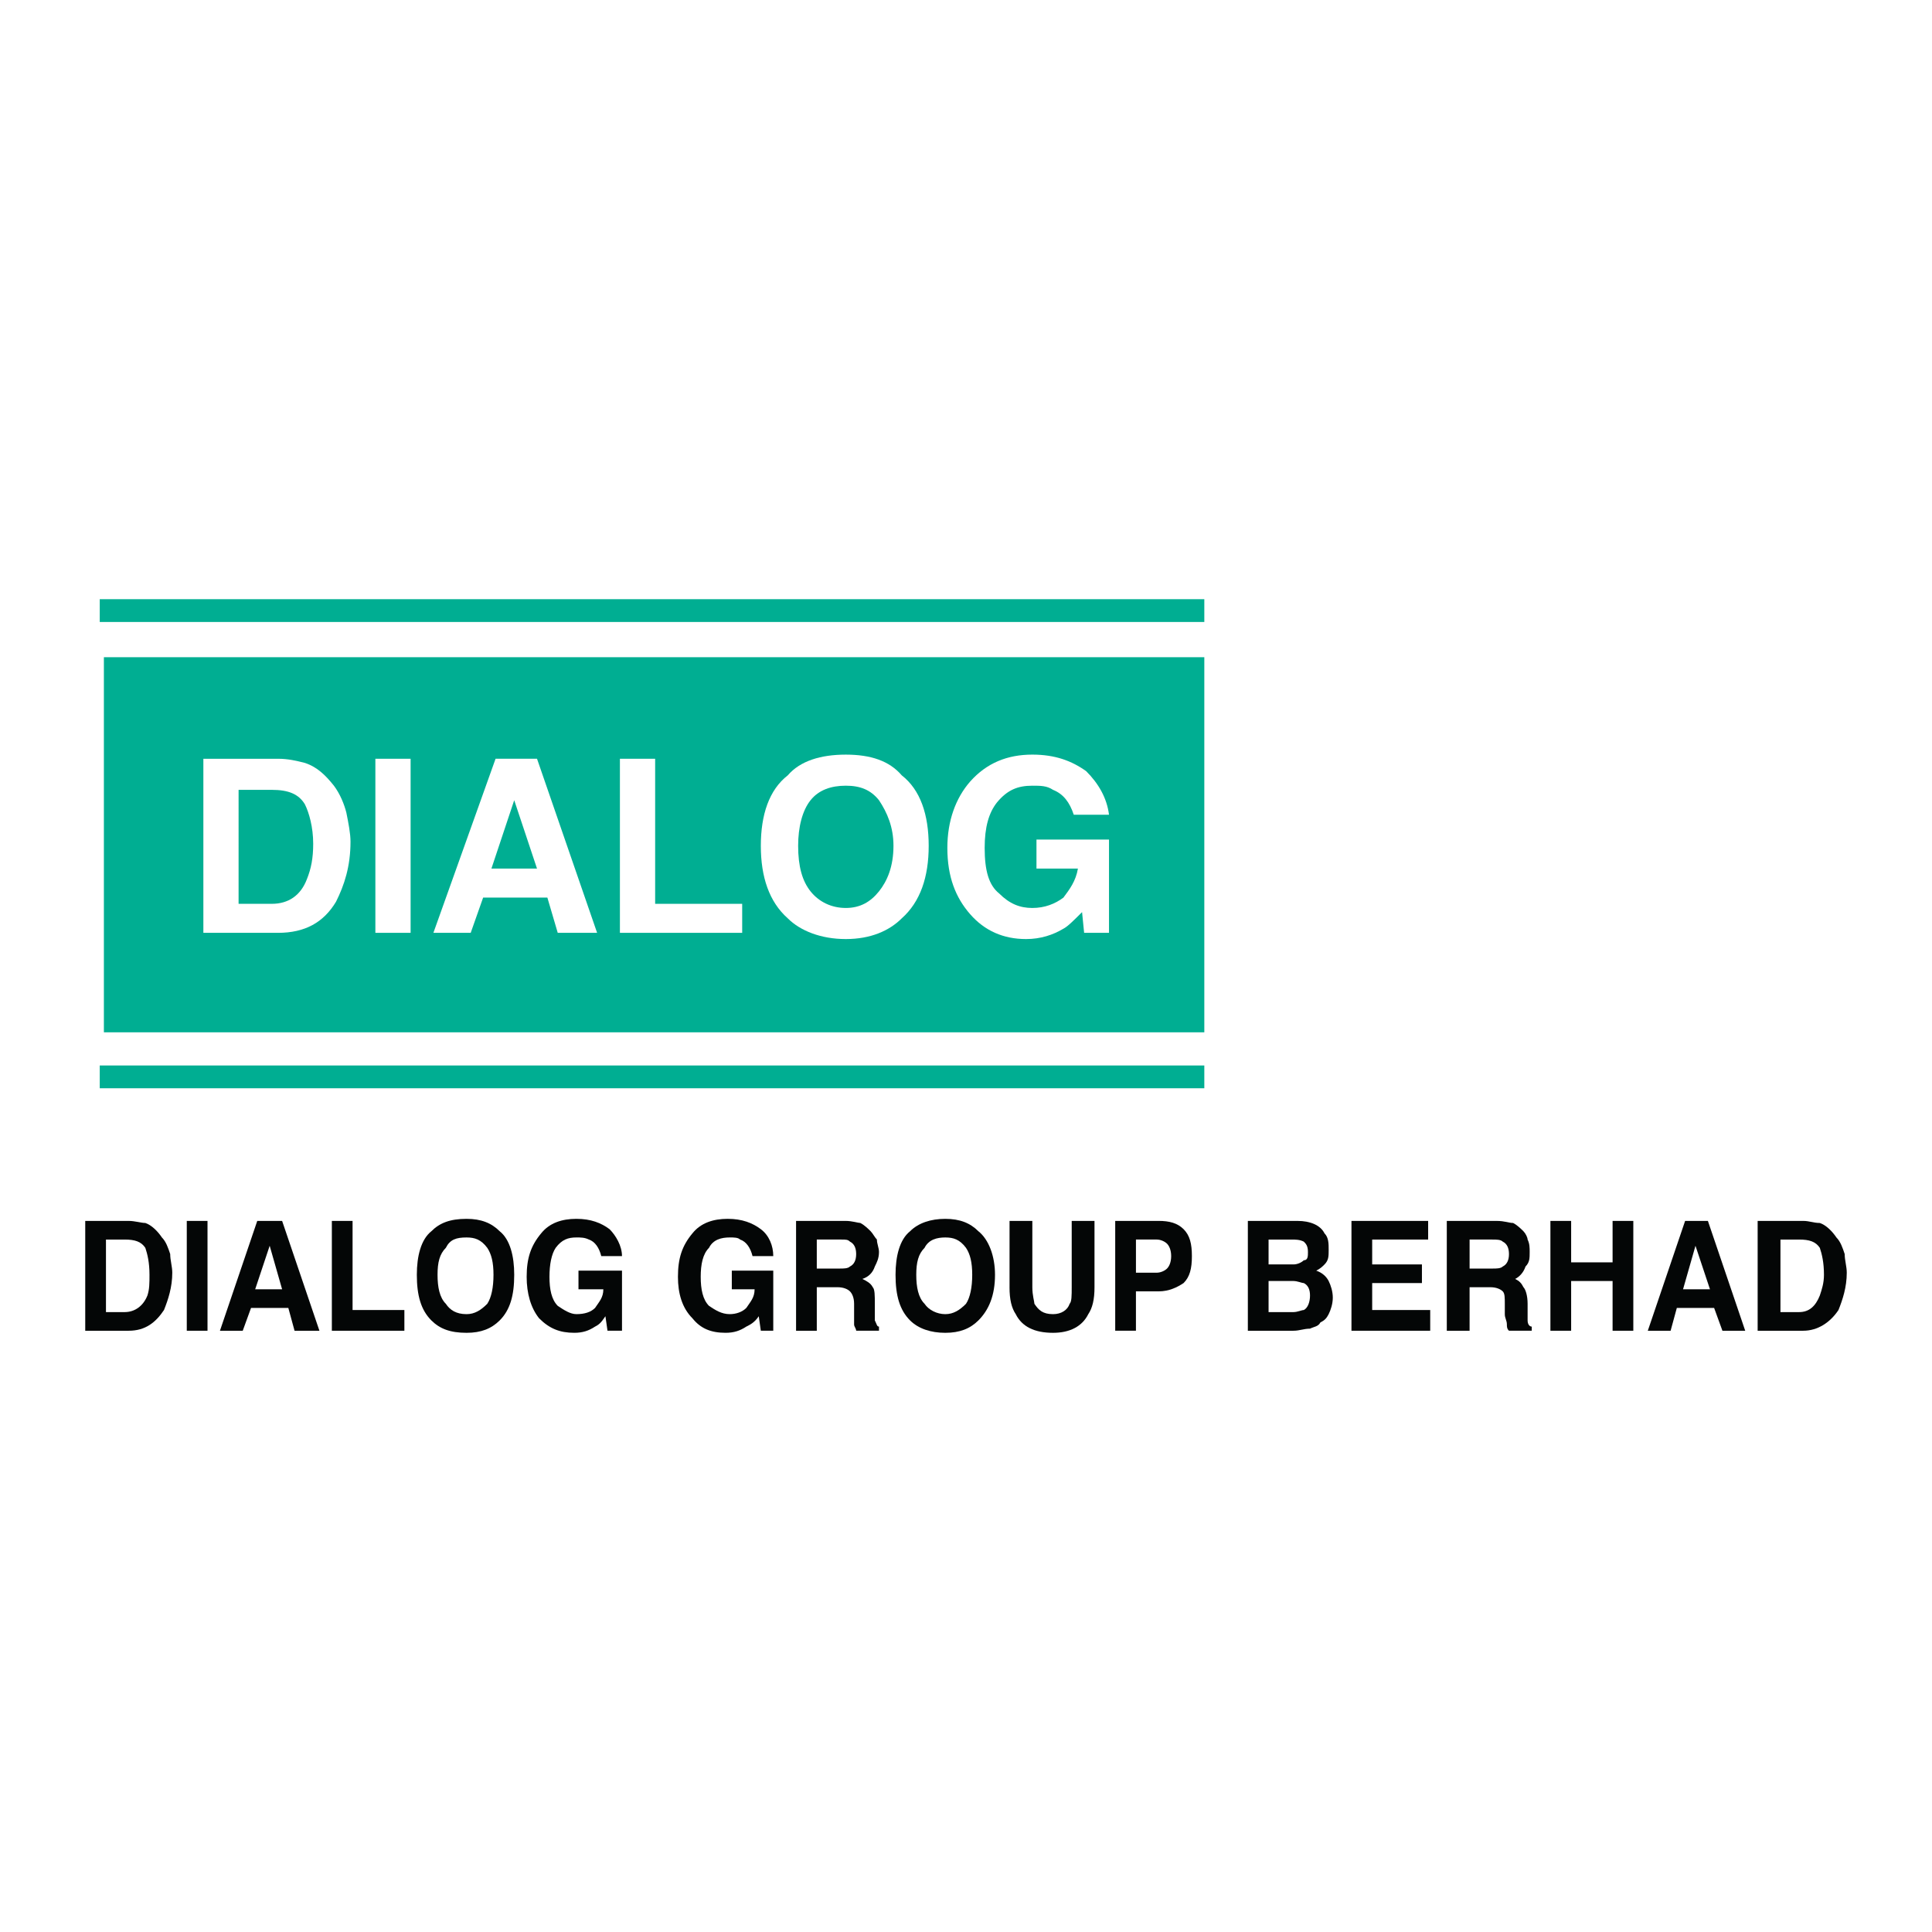 <?xml version="1.0" encoding="utf-8"?>
<!-- Generator: Adobe Illustrator 13.0.0, SVG Export Plug-In . SVG Version: 6.00 Build 14948)  -->
<!DOCTYPE svg PUBLIC "-//W3C//DTD SVG 1.0//EN" "http://www.w3.org/TR/2001/REC-SVG-20010904/DTD/svg10.dtd">
<svg version="1.0" id="Layer_1" xmlns="http://www.w3.org/2000/svg" xmlns:xlink="http://www.w3.org/1999/xlink" x="0px" y="0px"
	 width="192.756px" height="192.756px" viewBox="0 0 192.756 192.756" enable-background="new 0 0 192.756 192.756"
	 xml:space="preserve">
<g>
	<polygon fill-rule="evenodd" clip-rule="evenodd" fill="#FFFFFF" points="0,0 192.756,0 192.756,192.756 0,192.756 0,0 	"/>
	<polygon fill-rule="evenodd" clip-rule="evenodd" fill="#00AE92" points="9.951,59.781 120.155,59.781 120.155,62.055 
		9.951,62.055 9.951,59.781 	"/>
	<polygon fill-rule="evenodd" clip-rule="evenodd" fill="#00AE92" points="9.951,106.303 120.155,106.303 120.155,108.576 
		9.951,108.576 9.951,106.303 	"/>
	<polygon fill-rule="evenodd" clip-rule="evenodd" fill="#00AE92" points="10.365,102.994 120.155,102.994 120.155,65.57 
		10.365,65.57 10.365,102.994 	"/>
	<path fill-rule="evenodd" clip-rule="evenodd" fill="#FFFFFF" d="M27.113,78.803c1.654,0,2.688,0.414,3.308,1.447
		c0.413,0.827,0.827,2.274,0.827,3.929c0,1.447-0.207,2.481-0.62,3.515c-0.62,1.654-1.861,2.481-3.515,2.481h-3.309V78.803H27.113
		L27.113,78.803z M27.733,75.702H20.29v17.368h7.443c2.688,0,4.549-1.034,5.79-3.101c0.827-1.654,1.447-3.515,1.447-5.996
		c0-0.827-0.207-1.861-0.414-2.895c-0.207-0.827-0.62-1.86-1.241-2.688c-0.827-1.034-1.654-1.861-2.895-2.274
		C29.594,75.908,28.767,75.702,27.733,75.702L27.733,75.702z"/>
	<polygon fill-rule="evenodd" clip-rule="evenodd" fill="#FFFFFF" points="37.451,93.069 40.966,93.069 40.966,75.702 
		37.451,75.702 37.451,93.069 	"/>
	<path fill-rule="evenodd" clip-rule="evenodd" fill="#FFFFFF" d="M51.304,79.837l2.274,6.823h-4.549L51.304,79.837L51.304,79.837z
		 M43.24,93.069h3.722l1.24-3.515h6.41l1.034,3.515h3.928l-5.996-17.368h-4.135L43.24,93.069L43.24,93.069z"/>
	<polygon fill-rule="evenodd" clip-rule="evenodd" fill="#FFFFFF" points="61.849,93.069 74.048,93.069 74.048,90.175 
		65.364,90.175 65.364,75.702 61.849,75.702 61.849,93.069 	"/>
	<path fill-rule="evenodd" clip-rule="evenodd" fill="#FFFFFF" d="M84.386,90.588c-1.447,0-2.688-0.62-3.515-1.654
		c-0.827-1.034-1.24-2.481-1.24-4.549c0-1.861,0.413-3.515,1.24-4.549s2.068-1.447,3.515-1.447s2.481,0.414,3.309,1.447
		c0.827,1.24,1.447,2.688,1.447,4.549c0,2.067-0.621,3.515-1.447,4.549C86.867,89.968,85.833,90.588,84.386,90.588L84.386,90.588z
		 M92.656,84.386c0-3.102-0.827-5.583-2.688-7.03c-1.24-1.447-3.101-2.067-5.583-2.067c-2.481,0-4.549,0.62-5.789,2.067
		c-1.861,1.448-2.688,3.929-2.688,7.03c0,3.101,0.827,5.583,2.688,7.237c1.24,1.24,3.308,2.067,5.789,2.067
		c2.481,0,4.342-0.827,5.583-2.067C91.829,89.968,92.656,87.487,92.656,84.386L92.656,84.386z"/>
	<path fill-rule="evenodd" clip-rule="evenodd" fill="#FFFFFF" d="M110.645,81.284c-0.207-1.654-1.034-3.102-2.274-4.342
		c-1.447-1.034-3.102-1.654-5.376-1.654c-2.48,0-4.549,0.827-6.203,2.688c-1.447,1.654-2.274,3.928-2.274,6.616
		c0,2.895,0.827,4.962,2.274,6.617c1.448,1.654,3.308,2.481,5.583,2.481c1.447,0,2.688-0.414,3.722-1.034
		c0.414-0.207,1.034-0.827,1.861-1.654l0.206,2.067h2.481v-9.304h-7.236v2.895h4.135c-0.206,1.24-0.827,2.067-1.447,2.895
		c-0.827,0.621-1.86,1.034-3.102,1.034c-1.24,0-2.274-0.413-3.308-1.447c-1.034-0.827-1.447-2.274-1.447-4.549
		c0-2.067,0.413-3.515,1.24-4.549c1.034-1.24,2.067-1.654,3.515-1.654c0.827,0,1.447,0,2.067,0.414
		c1.034,0.414,1.654,1.24,2.068,2.481H110.645L110.645,81.284z"/>
	<path fill-rule="evenodd" clip-rule="evenodd" fill="#040606" d="M12.433,123.67c1.034,0,1.654,0.207,2.067,0.828
		c0.207,0.619,0.414,1.447,0.414,2.688c0,0.826,0,1.447-0.207,2.068c-0.413,1.033-1.24,1.654-2.274,1.654h-1.861v-7.238H12.433
		L12.433,123.67z M12.846,121.811H8.504v10.957h4.342c1.654,0,2.688-0.826,3.515-2.066c0.414-1.035,0.827-2.275,0.827-3.723
		c0-0.619-0.207-1.24-0.207-1.861c-0.207-0.619-0.414-1.24-0.827-1.654c-0.414-0.619-1.034-1.24-1.654-1.447
		C14.086,122.016,13.466,121.811,12.846,121.811L12.846,121.811z"/>
	<polygon fill-rule="evenodd" clip-rule="evenodd" fill="#040606" points="18.635,132.768 20.703,132.768 20.703,121.811 
		18.635,121.811 18.635,132.768 	"/>
	<path fill-rule="evenodd" clip-rule="evenodd" fill="#040606" d="M26.906,124.291l1.241,4.342h-2.688L26.906,124.291
		L26.906,124.291z M21.944,132.768h2.274l0.827-2.273h3.722l0.621,2.273h2.481l-3.722-10.957h-2.481L21.944,132.768L21.944,132.768z
		"/>
	<polygon fill-rule="evenodd" clip-rule="evenodd" fill="#040606" points="33.109,132.768 40.345,132.768 40.345,130.701 
		35.176,130.701 35.176,121.811 33.109,121.811 33.109,132.768 	"/>
	<path fill-rule="evenodd" clip-rule="evenodd" fill="#040606" d="M46.548,131.113c-1.034,0-1.654-0.412-2.067-1.033
		c-0.621-0.621-0.827-1.654-0.827-2.895s0.207-2.068,0.827-2.688c0.413-0.828,1.034-1.035,2.067-1.035
		c0.827,0,1.447,0.207,2.067,1.035c0.414,0.619,0.621,1.447,0.621,2.688s-0.207,2.273-0.621,2.895
		C47.996,130.701,47.375,131.113,46.548,131.113L46.548,131.113z M51.304,127.186c0-1.861-0.414-3.516-1.447-4.342
		c-0.827-0.828-1.861-1.24-3.308-1.24c-1.654,0-2.688,0.412-3.515,1.24c-1.034,0.826-1.447,2.48-1.447,4.342
		c0,2.068,0.414,3.516,1.447,4.549c0.827,0.826,1.861,1.24,3.515,1.24c1.447,0,2.481-0.414,3.308-1.24
		C50.89,130.701,51.304,129.254,51.304,127.186L51.304,127.186z"/>
	<path fill-rule="evenodd" clip-rule="evenodd" fill="#040606" d="M62.056,125.324c0-1.033-0.621-2.066-1.241-2.688
		c-0.827-0.621-1.861-1.033-3.308-1.033s-2.688,0.412-3.515,1.447c-1.034,1.24-1.447,2.48-1.447,4.342
		c0,1.654,0.414,3.102,1.241,4.135c1.034,1.033,2.067,1.447,3.515,1.447c0.827,0,1.447-0.207,2.068-0.619
		c0.414-0.207,0.62-0.414,1.034-1.035l0.207,1.447h1.447v-5.996h-4.342v1.861h2.481c0,0.826-0.414,1.24-0.827,1.861
		c-0.414,0.414-1.034,0.619-1.861,0.619c-0.621,0-1.241-0.412-1.861-0.826c-0.62-0.621-0.827-1.654-0.827-2.895
		s0.207-2.275,0.62-2.895c0.621-0.828,1.241-1.035,2.068-1.035c0.413,0,0.827,0,1.24,0.207c0.621,0.207,1.034,0.828,1.241,1.654
		H62.056L62.056,125.324z"/>
	<path fill-rule="evenodd" clip-rule="evenodd" fill="#040606" d="M77.149,125.324c0-1.033-0.414-2.066-1.241-2.688
		s-1.861-1.033-3.308-1.033s-2.688,0.412-3.515,1.447c-1.034,1.24-1.447,2.48-1.447,4.342c0,1.654,0.414,3.102,1.447,4.135
		c0.827,1.033,1.861,1.447,3.308,1.447c0.827,0,1.447-0.207,2.067-0.619c0.414-0.207,0.827-0.414,1.241-1.035l0.207,1.447h1.241
		v-5.996h-4.136v1.861h2.274c0,0.826-0.414,1.24-0.827,1.861c-0.413,0.414-1.034,0.619-1.654,0.619
		c-0.827,0-1.447-0.412-2.068-0.826c-0.62-0.621-0.827-1.654-0.827-2.895s0.207-2.275,0.827-2.895
		c0.414-0.828,1.241-1.035,2.068-1.035c0.414,0,0.827,0,1.034,0.207c0.62,0.207,1.034,0.828,1.241,1.654H77.149L77.149,125.324z"/>
	<path fill-rule="evenodd" clip-rule="evenodd" fill="#040606" d="M83.972,123.67c0.414,0,0.621,0,0.827,0.207
		c0.414,0.207,0.62,0.621,0.62,1.24c0,0.621-0.207,1.035-0.62,1.242c-0.207,0.205-0.62,0.205-1.034,0.205h-2.274v-2.895H83.972
		L83.972,123.67z M84.386,121.811h-4.962v10.957h2.068v-4.342h2.067c0.621,0,1.034,0.207,1.241,0.414s0.414,0.619,0.414,1.24v1.033
		c0,0.414,0,0.621,0,1.035c0,0.207,0.207,0.412,0.207,0.619h2.275v-0.412c-0.207,0-0.207-0.207-0.414-0.621c0-0.207,0-0.414,0-1.033
		v-0.621c0-0.826,0-1.447-0.207-1.654c-0.207-0.414-0.621-0.619-1.034-0.826c0.621-0.207,1.034-0.621,1.241-1.24
		c0.207-0.414,0.414-0.828,0.414-1.449c0-0.412-0.207-0.826-0.207-1.24c-0.207-0.207-0.414-0.619-0.62-0.826
		c-0.207-0.207-0.621-0.621-1.034-0.828C85.626,122.016,85.006,121.811,84.386,121.811L84.386,121.811z"/>
	<path fill-rule="evenodd" clip-rule="evenodd" fill="#040606" d="M94.311,131.113c-0.827,0-1.654-0.412-2.068-1.033
		c-0.62-0.621-0.827-1.654-0.827-2.895s0.207-2.068,0.827-2.688c0.414-0.828,1.241-1.035,2.068-1.035s1.447,0.207,2.067,1.035
		c0.414,0.619,0.62,1.447,0.62,2.688s-0.207,2.273-0.62,2.895C95.758,130.701,95.138,131.113,94.311,131.113L94.311,131.113z
		 M99.272,127.186c0-1.861-0.62-3.516-1.654-4.342c-0.827-0.828-1.861-1.24-3.308-1.24s-2.688,0.412-3.515,1.24
		c-1.034,0.826-1.447,2.48-1.447,4.342c0,2.068,0.414,3.516,1.447,4.549c0.827,0.826,2.068,1.24,3.515,1.24s2.481-0.414,3.308-1.24
		C98.652,130.701,99.272,129.254,99.272,127.186L99.272,127.186z"/>
	<path fill-rule="evenodd" clip-rule="evenodd" fill="#040606" d="M100.72,128.426c0,1.24,0.207,2.068,0.621,2.688
		c0.62,1.242,1.86,1.861,3.721,1.861c1.654,0,2.896-0.619,3.516-1.861c0.413-0.619,0.62-1.447,0.62-2.688v-6.615h-2.274v6.615
		c0,0.828,0,1.447-0.207,1.654c-0.206,0.621-0.827,1.033-1.654,1.033c-1.033,0-1.447-0.412-1.86-1.033
		c0-0.207-0.207-0.826-0.207-1.654v-6.615h-2.274V128.426L100.72,128.426z"/>
	<path fill-rule="evenodd" clip-rule="evenodd" fill="#040606" d="M116.848,125.324c0,0.621-0.207,1.035-0.414,1.24
		c-0.206,0.207-0.62,0.414-1.033,0.414h-2.067v-3.309h2.067c0.413,0,0.827,0.207,1.033,0.414
		C116.641,124.291,116.848,124.705,116.848,125.324L116.848,125.324z M118.915,125.324c0-1.24-0.207-2.066-0.827-2.688
		s-1.447-0.826-2.481-0.826h-4.342v10.957h2.068v-3.928h2.273c1.034,0,1.861-0.414,2.481-0.828
		C118.708,127.393,118.915,126.564,118.915,125.324L118.915,125.324z"/>
	<path fill-rule="evenodd" clip-rule="evenodd" fill="#040606" d="M128.84,123.67c0.413,0,0.827,0,1.24,0.207
		c0.207,0.207,0.414,0.414,0.414,1.033c0,0.414,0,0.828-0.414,0.828c-0.206,0.207-0.62,0.414-1.033,0.414h-2.481v-2.482H128.84
		L128.84,123.67z M129.047,127.807c0.413,0,0.827,0.205,1.033,0.205c0.414,0.207,0.62,0.621,0.62,1.242
		c0,0.619-0.206,1.24-0.62,1.447c-0.206,0-0.62,0.207-1.033,0.207h-2.481v-3.102H129.047L129.047,127.807z M129.46,121.811h-4.962
		v10.957h4.549c0.62,0,1.033-0.207,1.653-0.207c0.414-0.205,0.827-0.205,1.034-0.619c0.413-0.207,0.62-0.414,0.827-0.828
		c0.206-0.412,0.413-1.033,0.413-1.654c0-0.619-0.207-1.24-0.413-1.652c-0.207-0.414-0.62-0.828-1.24-1.035
		c0.413-0.207,0.62-0.412,0.826-0.619c0.414-0.414,0.414-0.828,0.414-1.447c0-0.621,0-1.242-0.414-1.654
		C131.734,122.223,130.7,121.811,129.46,121.811L129.46,121.811z"/>
	<polygon fill-rule="evenodd" clip-rule="evenodd" fill="#040606" points="142.486,121.811 134.836,121.811 134.836,132.768 
		142.692,132.768 142.692,130.701 136.903,130.701 136.903,128.012 141.866,128.012 141.866,126.152 136.903,126.152 
		136.903,123.67 142.486,123.67 142.486,121.811 	"/>
	<path fill-rule="evenodd" clip-rule="evenodd" fill="#040606" d="M148.896,123.67c0.413,0,0.827,0,1.034,0.207
		c0.413,0.207,0.62,0.621,0.62,1.24c0,0.621-0.207,1.035-0.62,1.242c-0.207,0.205-0.621,0.205-1.034,0.205h-2.274v-2.895H148.896
		L148.896,123.67z M149.309,121.811h-4.962v10.957h2.274v-4.342h2.067c0.62,0,1.034,0.207,1.241,0.414
		c0.206,0.207,0.206,0.619,0.206,1.24v1.033c0,0.414,0.207,0.621,0.207,1.035c0,0.207,0,0.412,0.207,0.619h2.274v-0.412
		c-0.207,0-0.413-0.207-0.413-0.621c0-0.207,0-0.414,0-1.033v-0.621c0-0.826-0.207-1.447-0.414-1.654
		c-0.207-0.414-0.413-0.619-0.827-0.826c0.414-0.207,0.827-0.621,1.034-1.24c0.413-0.414,0.413-0.828,0.413-1.449
		c0-0.412,0-0.826-0.206-1.24c0-0.207-0.207-0.619-0.414-0.826s-0.62-0.621-1.034-0.828
		C150.55,122.016,150.136,121.811,149.309,121.811L149.309,121.811z"/>
	<polygon fill-rule="evenodd" clip-rule="evenodd" fill="#040606" points="156.753,132.768 156.753,127.807 160.888,127.807 
		160.888,132.768 162.956,132.768 162.956,121.811 160.888,121.811 160.888,125.945 156.753,125.945 156.753,121.811 
		154.685,121.811 154.685,132.768 156.753,132.768 	"/>
	<path fill-rule="evenodd" clip-rule="evenodd" fill="#040606" d="M169.158,124.291l1.447,4.342h-2.688L169.158,124.291
		L169.158,124.291z M164.402,132.768h2.275l0.62-2.273h3.722l0.827,2.273h2.274l-3.723-10.957h-2.273L164.402,132.768
		L164.402,132.768z"/>
	<path fill-rule="evenodd" clip-rule="evenodd" fill="#040606" d="M179.497,123.67c1.033,0,1.653,0.207,2.067,0.828
		c0.206,0.619,0.413,1.447,0.413,2.688c0,0.826-0.207,1.447-0.413,2.068c-0.414,1.033-1.034,1.654-2.067,1.654h-1.861v-7.238
		H179.497L179.497,123.67z M179.91,121.811h-4.549v10.957h4.549c1.447,0,2.688-0.826,3.515-2.066
		c0.414-1.035,0.827-2.275,0.827-3.723c0-0.619-0.207-1.24-0.207-1.861c-0.206-0.619-0.413-1.24-0.826-1.654
		c-0.414-0.619-1.034-1.24-1.654-1.447C180.943,122.016,180.53,121.811,179.91,121.811L179.91,121.811z"/>
</g>
</svg>

